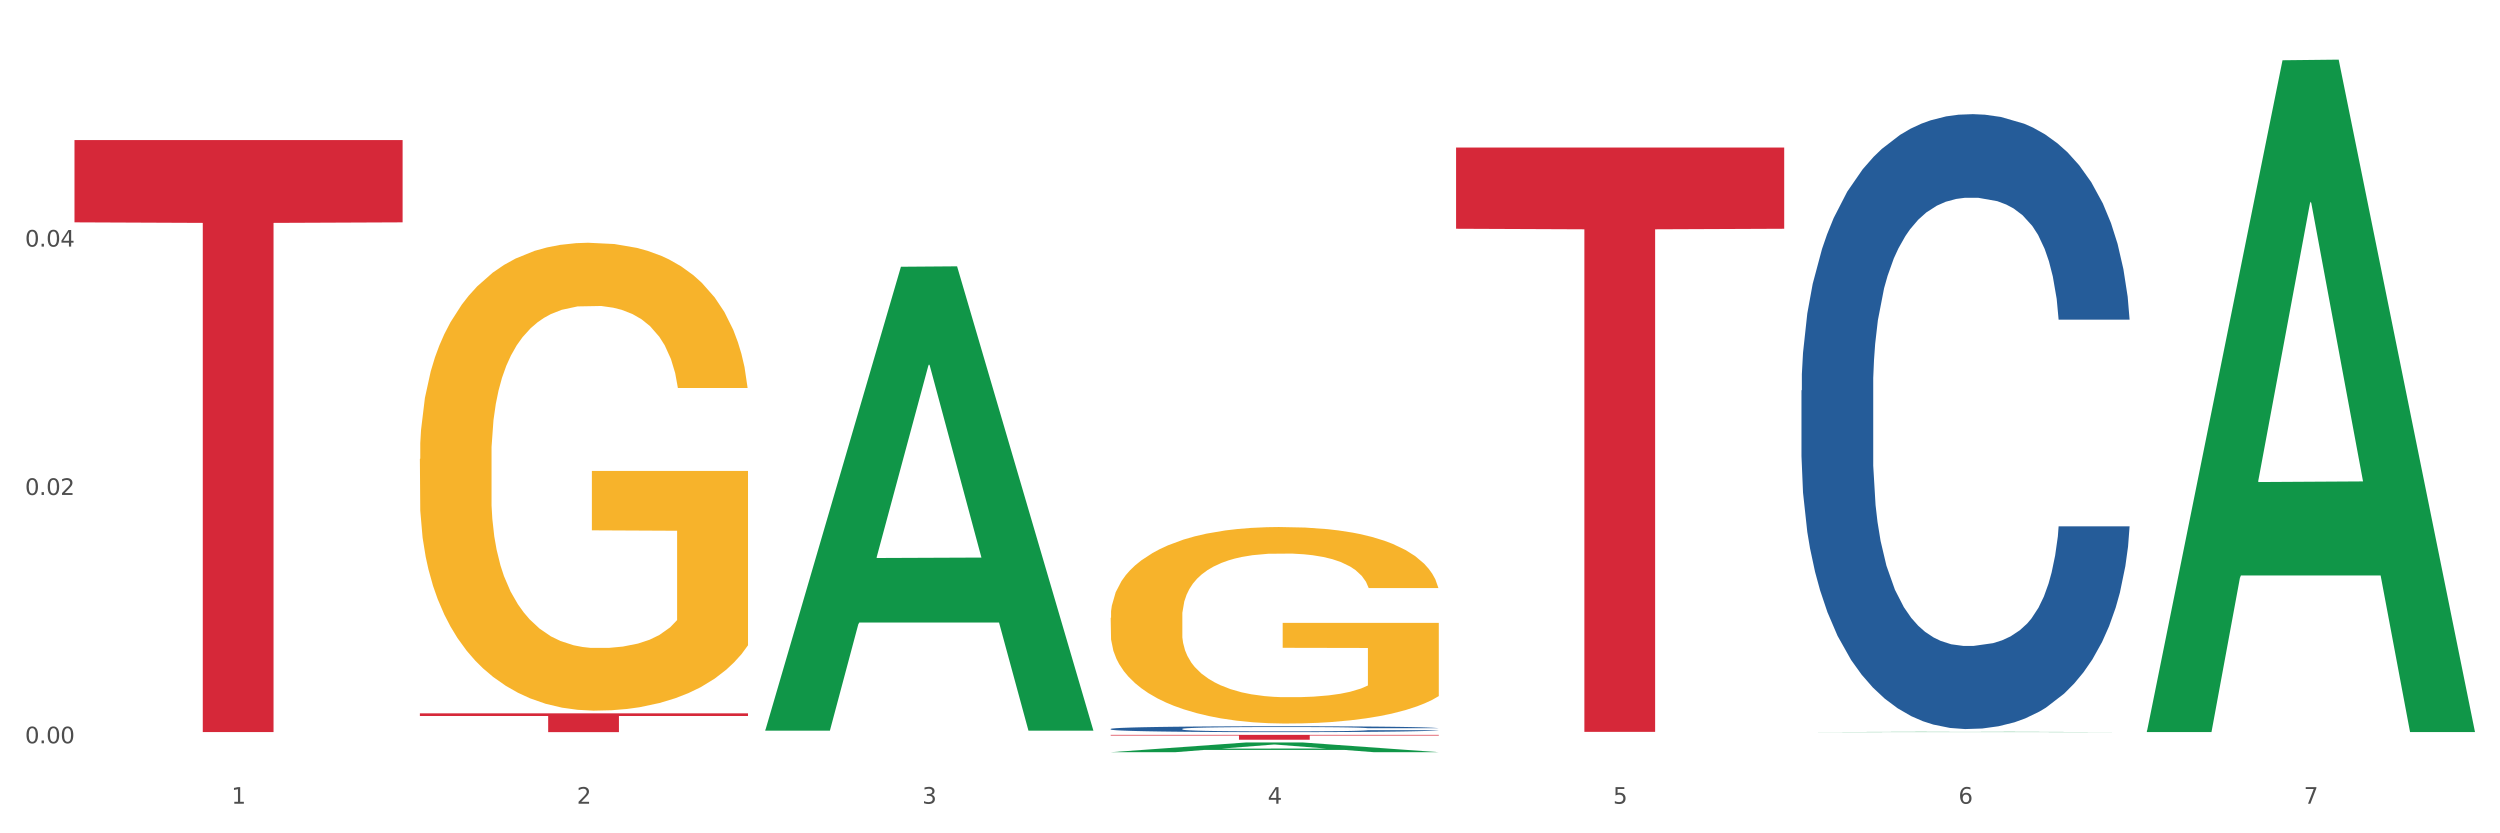 <?xml version="1.0" encoding="utf-8" standalone="no"?>
<!DOCTYPE svg PUBLIC "-//W3C//DTD SVG 1.1//EN"
  "http://www.w3.org/Graphics/SVG/1.1/DTD/svg11.dtd">
<svg xmlns:xlink="http://www.w3.org/1999/xlink" width="1080pt" height="360pt" viewBox="0 0 1080 360" xmlns="http://www.w3.org/2000/svg" version="1.1">
 <rect x="0" y="0" width="1080" height="360" fill="#333333" stroke="none"/>
 <defs>
  <style type="text/css">*{stroke-linejoin: round; stroke-linecap: butt}</style>
 </defs>
 <g id="figure_1">
  <g id="patch_1">
   <path d="M 0 360 
L 1080 360 
L 1080 0 
L 0 0 
z
" style="fill: #ffffff; stroke: #ffffff; stroke-linejoin: miter"/>
  </g>
  <g id="axes_1">
   <g id="matplotlib.axis_1">
    <g id="xtick_1">
     <g id="text_1">
      <!-- 1 -->
      <g style="fill: #4d4d4d" transform="translate(99.997 347.204) scale(0.096 -0.096)">
       <defs>
        <path id="DejaVuSans-31" d="M 794 531 
L 1825 531 
L 1825 4091 
L 703 3866 
L 703 4441 
L 1819 4666 
L 2450 4666 
L 2450 531 
L 3481 531 
L 3481 0 
L 794 0 
L 794 531 
z
" transform="scale(0.016)"/>
       </defs>
       <use xlink:href="#DejaVuSans-31"/>
      </g>
     </g>
    </g>
    <g id="xtick_2">
     <g id="text_2">
      <!-- 2 -->
      <g style="fill: #4d4d4d" transform="translate(249.209 347.204) scale(0.096 -0.096)">
       <defs>
        <path id="DejaVuSans-32" d="M 1228 531 
L 3431 531 
L 3431 0 
L 469 0 
L 469 531 
Q 828 903 1448 1529 
Q 2069 2156 2228 2338 
Q 2531 2678 2651 2914 
Q 2772 3150 2772 3378 
Q 2772 3750 2511 3984 
Q 2250 4219 1831 4219 
Q 1534 4219 1204 4116 
Q 875 4013 500 3803 
L 500 4441 
Q 881 4594 1212 4672 
Q 1544 4750 1819 4750 
Q 2544 4750 2975 4387 
Q 3406 4025 3406 3419 
Q 3406 3131 3298 2873 
Q 3191 2616 2906 2266 
Q 2828 2175 2409 1742 
Q 1991 1309 1228 531 
z
" transform="scale(0.016)"/>
       </defs>
       <use xlink:href="#DejaVuSans-32"/>
      </g>
     </g>
    </g>
    <g id="xtick_3">
     <g id="text_3">
      <!-- 3 -->
      <g style="fill: #4d4d4d" transform="translate(398.421 347.204) scale(0.096 -0.096)">
       <defs>
        <path id="DejaVuSans-33" d="M 2597 2516 
Q 3050 2419 3304 2112 
Q 3559 1806 3559 1356 
Q 3559 666 3084 287 
Q 2609 -91 1734 -91 
Q 1441 -91 1130 -33 
Q 819 25 488 141 
L 488 750 
Q 750 597 1062 519 
Q 1375 441 1716 441 
Q 2309 441 2620 675 
Q 2931 909 2931 1356 
Q 2931 1769 2642 2001 
Q 2353 2234 1838 2234 
L 1294 2234 
L 1294 2753 
L 1863 2753 
Q 2328 2753 2575 2939 
Q 2822 3125 2822 3475 
Q 2822 3834 2567 4026 
Q 2313 4219 1838 4219 
Q 1578 4219 1281 4162 
Q 984 4106 628 3988 
L 628 4550 
Q 988 4650 1302 4700 
Q 1616 4750 1894 4750 
Q 2613 4750 3031 4423 
Q 3450 4097 3450 3541 
Q 3450 3153 3228 2886 
Q 3006 2619 2597 2516 
z
" transform="scale(0.016)"/>
       </defs>
       <use xlink:href="#DejaVuSans-33"/>
      </g>
     </g>
    </g>
    <g id="xtick_4">
     <g id="text_4">
      <!-- 4 -->
      <g style="fill: #4d4d4d" transform="translate(547.634 347.204) scale(0.096 -0.096)">
       <defs>
        <path id="DejaVuSans-34" d="M 2419 4116 
L 825 1625 
L 2419 1625 
L 2419 4116 
z
M 2253 4666 
L 3047 4666 
L 3047 1625 
L 3713 1625 
L 3713 1100 
L 3047 1100 
L 3047 0 
L 2419 0 
L 2419 1100 
L 313 1100 
L 313 1709 
L 2253 4666 
z
" transform="scale(0.016)"/>
       </defs>
       <use xlink:href="#DejaVuSans-34"/>
      </g>
     </g>
    </g>
    <g id="xtick_5">
     <g id="text_5">
      <!-- 5 -->
      <g style="fill: #4d4d4d" transform="translate(696.846 347.204) scale(0.096 -0.096)">
       <defs>
        <path id="DejaVuSans-35" d="M 691 4666 
L 3169 4666 
L 3169 4134 
L 1269 4134 
L 1269 2991 
Q 1406 3038 1543 3061 
Q 1681 3084 1819 3084 
Q 2600 3084 3056 2656 
Q 3513 2228 3513 1497 
Q 3513 744 3044 326 
Q 2575 -91 1722 -91 
Q 1428 -91 1123 -41 
Q 819 9 494 109 
L 494 744 
Q 775 591 1075 516 
Q 1375 441 1709 441 
Q 2250 441 2565 725 
Q 2881 1009 2881 1497 
Q 2881 1984 2565 2268 
Q 2250 2553 1709 2553 
Q 1456 2553 1204 2497 
Q 953 2441 691 2322 
L 691 4666 
z
" transform="scale(0.016)"/>
       </defs>
       <use xlink:href="#DejaVuSans-35"/>
      </g>
     </g>
    </g>
    <g id="xtick_6">
     <g id="text_6">
      <!-- 6 -->
      <g style="fill: #4d4d4d" transform="translate(846.058 347.204) scale(0.096 -0.096)">
       <defs>
        <path id="DejaVuSans-36" d="M 2113 2584 
Q 1688 2584 1439 2293 
Q 1191 2003 1191 1497 
Q 1191 994 1439 701 
Q 1688 409 2113 409 
Q 2538 409 2786 701 
Q 3034 994 3034 1497 
Q 3034 2003 2786 2293 
Q 2538 2584 2113 2584 
z
M 3366 4563 
L 3366 3988 
Q 3128 4100 2886 4159 
Q 2644 4219 2406 4219 
Q 1781 4219 1451 3797 
Q 1122 3375 1075 2522 
Q 1259 2794 1537 2939 
Q 1816 3084 2150 3084 
Q 2853 3084 3261 2657 
Q 3669 2231 3669 1497 
Q 3669 778 3244 343 
Q 2819 -91 2113 -91 
Q 1303 -91 875 529 
Q 447 1150 447 2328 
Q 447 3434 972 4092 
Q 1497 4750 2381 4750 
Q 2619 4750 2861 4703 
Q 3103 4656 3366 4563 
z
" transform="scale(0.016)"/>
       </defs>
       <use xlink:href="#DejaVuSans-36"/>
      </g>
     </g>
    </g>
    <g id="xtick_7">
     <g id="text_7">
      <!-- 7 -->
      <g style="fill: #4d4d4d" transform="translate(995.27 347.204) scale(0.096 -0.096)">
       <defs>
        <path id="DejaVuSans-37" d="M 525 4666 
L 3525 4666 
L 3525 4397 
L 1831 0 
L 1172 0 
L 2766 4134 
L 525 4134 
L 525 4666 
z
" transform="scale(0.016)"/>
       </defs>
       <use xlink:href="#DejaVuSans-37"/>
      </g>
     </g>
    </g>
    <g id="xtick_8"/>
    <g id="xtick_9"/>
    <g id="xtick_10"/>
    <g id="xtick_11"/>
    <g id="xtick_12"/>
    <g id="xtick_13"/>
   </g>
   <g id="matplotlib.axis_2">
    <g id="ytick_1">
     <g id="text_8">
      <!-- 0.00 -->
      <g style="fill: #4d4d4d" transform="translate(10.8 321.104) scale(0.096 -0.096)">
       <defs>
        <path id="DejaVuSans-30" d="M 2034 4250 
Q 1547 4250 1301 3770 
Q 1056 3291 1056 2328 
Q 1056 1369 1301 889 
Q 1547 409 2034 409 
Q 2525 409 2770 889 
Q 3016 1369 3016 2328 
Q 3016 3291 2770 3770 
Q 2525 4250 2034 4250 
z
M 2034 4750 
Q 2819 4750 3233 4129 
Q 3647 3509 3647 2328 
Q 3647 1150 3233 529 
Q 2819 -91 2034 -91 
Q 1250 -91 836 529 
Q 422 1150 422 2328 
Q 422 3509 836 4129 
Q 1250 4750 2034 4750 
z
" transform="scale(0.016)"/>
        <path id="DejaVuSans-2e" d="M 684 794 
L 1344 794 
L 1344 0 
L 684 0 
L 684 794 
z
" transform="scale(0.016)"/>
       </defs>
       <use xlink:href="#DejaVuSans-30"/>
       <use xlink:href="#DejaVuSans-2e" transform="translate(63.623 0)"/>
       <use xlink:href="#DejaVuSans-30" transform="translate(95.41 0)"/>
       <use xlink:href="#DejaVuSans-30" transform="translate(159.033 0)"/>
      </g>
     </g>
    </g>
    <g id="ytick_2">
     <g id="text_9">
      <!-- 0.02 -->
      <g style="fill: #4d4d4d" transform="translate(10.8 213.818) scale(0.096 -0.096)">
       <use xlink:href="#DejaVuSans-30"/>
       <use xlink:href="#DejaVuSans-2e" transform="translate(63.623 0)"/>
       <use xlink:href="#DejaVuSans-30" transform="translate(95.41 0)"/>
       <use xlink:href="#DejaVuSans-32" transform="translate(159.033 0)"/>
      </g>
     </g>
    </g>
    <g id="ytick_3">
     <g id="text_10">
      <!-- 0.04 -->
      <g style="fill: #4d4d4d" transform="translate(10.8 106.532) scale(0.096 -0.096)">
       <use xlink:href="#DejaVuSans-30"/>
       <use xlink:href="#DejaVuSans-2e" transform="translate(63.623 0)"/>
       <use xlink:href="#DejaVuSans-30" transform="translate(95.41 0)"/>
       <use xlink:href="#DejaVuSans-34" transform="translate(159.033 0)"/>
      </g>
     </g>
    </g>
    <g id="ytick_4"/>
    <g id="ytick_5"/>
    <g id="ytick_6"/>
   </g>
   <g id="PolyCollection_1">
    <path d="M 330.599 315.269 
L 330.746 315.08 
L 389.2 115.238 
L 413.458 115.05 
L 472.351 315.645 
L 444.293 315.645 
L 431.579 268.934 
L 371.225 268.934 
L 370.787 269.687 
L 358.511 315.645 
L 330.599 315.645 
L 330.599 315.269 
L 378.824 241.058 
L 423.98 240.869 
L 401.621 157.806 
L 401.329 157.429 
L 401.037 157.994 
L 378.678 240.869 
L 378.824 241.058 
L 330.599 315.269 
z
" clip-path="url(#p5405d5c8e7)" style="fill: #109648"/>
    <path d="M 778.236 168.669 
L 778.404 168.426 
L 778.404 161.633 
L 778.906 152.414 
L 780.749 135.432 
L 783.095 122.574 
L 787.117 107.532 
L 789.295 101.224 
L 792.143 94.189 
L 798.008 82.786 
L 804.71 73.082 
L 809.401 67.745 
L 812.92 64.348 
L 820.795 58.283 
L 825.319 55.615 
L 830.011 53.431 
L 834.032 51.976 
L 840.734 50.277 
L 846.096 49.55 
L 852.296 49.307 
L 857.49 49.55 
L 864.359 50.52 
L 874.413 53.431 
L 878.267 55.129 
L 883.461 58.041 
L 888.823 61.922 
L 893.179 65.804 
L 898.206 71.384 
L 903.4 78.662 
L 908.426 87.881 
L 911.945 96.372 
L 914.794 105.349 
L 917.307 116.266 
L 919.15 128.154 
L 919.988 138.1 
L 889.325 138.1 
L 888.487 129.124 
L 886.812 119.42 
L 885.136 112.869 
L 883.293 107.532 
L 880.445 101.467 
L 877.931 97.585 
L 873.743 92.976 
L 869.889 90.065 
L 866.705 88.366 
L 862.851 86.911 
L 854.641 85.455 
L 848.777 85.455 
L 845.091 85.94 
L 840.567 87.153 
L 836.713 88.852 
L 832.189 91.763 
L 828.67 94.917 
L 825.152 99.041 
L 823.141 101.952 
L 820.125 107.29 
L 818.114 111.656 
L 815.433 119.177 
L 813.925 124.514 
L 811.245 138.343 
L 810.072 148.532 
L 809.569 155.568 
L 809.234 163.331 
L 809.234 201.178 
L 810.239 218.16 
L 811.077 225.438 
L 812.417 233.687 
L 814.931 244.361 
L 818.617 254.793 
L 822.471 262.314 
L 825.654 266.923 
L 828.67 270.32 
L 831.686 272.989 
L 835.372 275.415 
L 838.388 276.87 
L 842.912 278.326 
L 848.274 279.054 
L 852.463 279.054 
L 861.008 277.841 
L 864.862 276.628 
L 868.548 274.929 
L 872.57 272.261 
L 875.753 269.35 
L 877.596 267.166 
L 880.612 262.557 
L 882.958 257.705 
L 884.969 252.125 
L 886.309 247.272 
L 887.817 239.994 
L 888.99 231.746 
L 889.325 227.379 
L 919.988 227.379 
L 919.318 236.113 
L 918.145 244.604 
L 915.799 256.006 
L 913.956 262.557 
L 911.107 270.563 
L 908.091 277.355 
L 903.902 284.876 
L 900.049 290.456 
L 896.027 295.308 
L 891.671 299.675 
L 883.796 305.74 
L 880.947 307.438 
L 874.915 310.35 
L 870.224 312.048 
L 863.354 313.746 
L 856.317 314.717 
L 848.944 314.959 
L 842.41 314.474 
L 835.205 313.018 
L 830.681 311.563 
L 825.654 309.379 
L 819.79 305.983 
L 814.26 301.859 
L 809.066 297.006 
L 804.207 291.427 
L 799.683 285.119 
L 793.819 274.687 
L 789.462 264.497 
L 786.279 255.036 
L 784.101 247.03 
L 781.922 236.84 
L 780.749 229.805 
L 778.906 212.823 
L 778.236 197.053 
L 778.236 168.669 
z
" clip-path="url(#p5405d5c8e7)" style="fill: #255c99"/>
    <path d="M 181.387 308.173 
L 323.139 308.173 
L 323.139 309.301 
L 267.379 309.308 
L 267.379 316.287 
L 236.811 316.287 
L 236.811 309.308 
L 181.387 309.301 
L 181.387 308.181 
L 181.387 308.173 
z
" clip-path="url(#p5405d5c8e7)" style="fill: #d62839"/>
    <path d="M 479.812 317.457 
L 621.563 317.457 
L 621.563 317.75 
L 565.803 317.752 
L 565.803 319.571 
L 535.236 319.571 
L 535.236 317.752 
L 479.812 317.75 
L 479.812 317.459 
L 479.812 317.457 
z
" clip-path="url(#p5405d5c8e7)" style="fill: #d62839"/>
    <path d="M 181.387 198.274 
L 181.555 198.09 
L 181.555 191.444 
L 181.889 185.721 
L 183.563 171.876 
L 186.073 160.431 
L 187.914 154.339 
L 189.755 149.354 
L 191.931 144.37 
L 194.608 139.201 
L 199.462 131.632 
L 202.474 127.756 
L 206.156 123.694 
L 212.85 117.787 
L 217.704 114.464 
L 222.724 111.695 
L 230.925 108.372 
L 236.28 106.895 
L 241.971 105.788 
L 248.832 105.049 
L 254.02 104.865 
L 265.401 105.419 
L 275.107 107.08 
L 279.793 108.372 
L 285.818 110.587 
L 288.998 112.064 
L 294.186 115.018 
L 299.541 118.895 
L 303.223 122.218 
L 308.746 128.494 
L 312.93 134.771 
L 316.779 142.524 
L 318.788 147.878 
L 320.294 152.862 
L 321.633 158.585 
L 322.971 167.63 
L 292.847 167.63 
L 291.676 161.169 
L 289.835 155.077 
L 287.157 149.17 
L 284.814 145.478 
L 280.797 140.863 
L 277.116 137.909 
L 273.266 135.694 
L 268.58 133.848 
L 264.899 132.925 
L 259.71 132.186 
L 249.502 132.371 
L 242.64 133.848 
L 237.954 135.694 
L 234.942 137.355 
L 232.264 139.201 
L 229.251 141.786 
L 225.737 145.662 
L 223.227 149.17 
L 220.716 153.6 
L 218.708 158.031 
L 216.867 163.2 
L 215.361 168.738 
L 214.189 174.461 
L 213.185 181.475 
L 212.348 193.106 
L 212.348 218.396 
L 212.683 224.119 
L 213.52 231.688 
L 214.524 237.411 
L 216.198 244.241 
L 217.704 248.856 
L 220.549 255.502 
L 223.729 261.04 
L 226.239 264.547 
L 228.749 267.501 
L 233.101 271.562 
L 237.954 274.885 
L 242.138 276.916 
L 247.828 278.762 
L 251.677 279.5 
L 255.024 279.87 
L 263.225 279.87 
L 269.082 279.316 
L 275.609 278.023 
L 280.63 276.362 
L 284.814 274.331 
L 289.5 271.009 
L 292.512 267.87 
L 292.512 229.288 
L 255.694 229.103 
L 255.694 203.443 
L 323.139 203.443 
L 323.139 278.762 
L 320.294 282.639 
L 317.114 286.146 
L 313.767 289.284 
L 308.746 293.161 
L 302.721 296.853 
L 297.366 299.438 
L 291.676 301.653 
L 284.981 303.683 
L 276.279 305.53 
L 270.923 306.268 
L 264.229 306.822 
L 256.363 307.006 
L 249.502 306.637 
L 242.807 305.714 
L 235.778 304.053 
L 228.917 301.653 
L 223.729 299.253 
L 218.541 296.299 
L 213.018 292.423 
L 208.666 288.731 
L 205.319 285.408 
L 201.637 281.162 
L 197.621 275.624 
L 194.608 270.639 
L 191.931 265.47 
L 189.086 258.825 
L 187.077 253.102 
L 185.069 245.902 
L 183.898 240.549 
L 182.559 232.242 
L 181.555 220.612 
L 181.387 198.274 
z
" clip-path="url(#p5405d5c8e7)" style="fill: #f7b32b"/>
    <path d="M 629.024 63.747 
L 770.776 63.747 
L 770.776 98.824 
L 715.015 99.061 
L 715.015 316.156 
L 684.448 316.156 
L 684.448 99.061 
L 629.024 98.824 
L 629.024 63.984 
L 629.024 63.747 
z
" clip-path="url(#p5405d5c8e7)" style="fill: #d62839"/>
    <path d="M 479.812 314.885 
L 479.979 314.883 
L 479.979 314.817 
L 480.482 314.729 
L 482.325 314.566 
L 484.671 314.442 
L 488.692 314.298 
L 490.87 314.237 
L 493.719 314.17 
L 499.583 314.06 
L 506.285 313.967 
L 510.977 313.916 
L 514.496 313.883 
L 522.371 313.825 
L 526.895 313.799 
L 531.586 313.778 
L 535.608 313.764 
L 542.31 313.748 
L 547.672 313.741 
L 553.871 313.739 
L 559.065 313.741 
L 565.935 313.75 
L 575.988 313.778 
L 579.842 313.795 
L 585.036 313.823 
L 590.398 313.86 
L 594.754 313.897 
L 599.781 313.951 
L 604.975 314.021 
L 610.002 314.109 
L 613.521 314.191 
L 616.369 314.277 
L 618.882 314.382 
L 620.726 314.496 
L 621.563 314.591 
L 590.901 314.591 
L 590.063 314.505 
L 588.387 314.412 
L 586.712 314.349 
L 584.869 314.298 
L 582.02 314.24 
L 579.507 314.202 
L 575.318 314.158 
L 571.464 314.13 
L 568.281 314.114 
L 564.427 314.1 
L 556.217 314.086 
L 550.352 314.086 
L 546.666 314.091 
L 542.142 314.102 
L 538.288 314.118 
L 533.764 314.146 
L 530.246 314.177 
L 526.727 314.216 
L 524.716 314.244 
L 521.7 314.296 
L 519.69 314.337 
L 517.009 314.41 
L 515.501 314.461 
L 512.82 314.594 
L 511.647 314.692 
L 511.144 314.759 
L 510.809 314.834 
L 510.809 315.197 
L 511.815 315.36 
L 512.652 315.43 
L 513.993 315.509 
L 516.506 315.612 
L 520.192 315.712 
L 524.046 315.784 
L 527.23 315.828 
L 530.246 315.861 
L 533.262 315.887 
L 536.948 315.91 
L 539.964 315.924 
L 544.488 315.938 
L 549.85 315.945 
L 554.039 315.945 
L 562.584 315.933 
L 566.438 315.922 
L 570.124 315.905 
L 574.145 315.88 
L 577.329 315.852 
L 579.172 315.831 
L 582.188 315.787 
L 584.534 315.74 
L 586.544 315.686 
L 587.885 315.64 
L 589.393 315.57 
L 590.566 315.491 
L 590.901 315.449 
L 621.563 315.449 
L 620.893 315.533 
L 619.72 315.614 
L 617.374 315.724 
L 615.531 315.787 
L 612.683 315.863 
L 609.667 315.929 
L 605.478 316.001 
L 601.624 316.054 
L 597.603 316.101 
L 593.246 316.143 
L 585.371 316.201 
L 582.523 316.218 
L 576.491 316.245 
L 571.799 316.262 
L 564.93 316.278 
L 557.892 316.287 
L 550.52 316.29 
L 543.985 316.285 
L 536.78 316.271 
L 532.256 316.257 
L 527.23 316.236 
L 521.365 316.204 
L 515.836 316.164 
L 510.642 316.117 
L 505.783 316.064 
L 501.259 316.003 
L 495.394 315.903 
L 491.038 315.805 
L 487.854 315.714 
L 485.676 315.637 
L 483.498 315.54 
L 482.325 315.472 
L 480.482 315.309 
L 479.812 315.158 
L 479.812 314.885 
z
" clip-path="url(#p5405d5c8e7)" style="fill: #255c99"/>
    <path d="M 479.812 266.904 
L 479.979 266.827 
L 479.979 264.036 
L 480.314 261.632 
L 481.987 255.817 
L 484.498 251.01 
L 486.339 248.451 
L 488.18 246.358 
L 490.355 244.264 
L 493.033 242.093 
L 497.886 238.914 
L 500.899 237.286 
L 504.581 235.58 
L 511.275 233.099 
L 516.128 231.704 
L 521.149 230.541 
L 529.349 229.145 
L 534.705 228.525 
L 540.395 228.06 
L 547.257 227.75 
L 552.445 227.672 
L 563.825 227.905 
L 573.532 228.602 
L 578.218 229.145 
L 584.243 230.076 
L 587.422 230.696 
L 592.61 231.936 
L 597.966 233.565 
L 601.648 234.96 
L 607.171 237.596 
L 611.355 240.233 
L 615.204 243.489 
L 617.212 245.737 
L 618.718 247.831 
L 620.057 250.234 
L 621.396 254.034 
L 591.272 254.034 
L 590.1 251.32 
L 588.259 248.761 
L 585.581 246.28 
L 583.238 244.73 
L 579.222 242.791 
L 575.54 241.551 
L 571.691 240.62 
L 567.005 239.845 
L 563.323 239.457 
L 558.135 239.147 
L 547.926 239.225 
L 541.064 239.845 
L 536.378 240.62 
L 533.366 241.318 
L 530.688 242.093 
L 527.676 243.179 
L 524.161 244.807 
L 521.651 246.28 
L 519.141 248.141 
L 517.132 250.002 
L 515.291 252.173 
L 513.785 254.499 
L 512.614 256.902 
L 511.61 259.849 
L 510.773 264.733 
L 510.773 275.356 
L 511.108 277.759 
L 511.944 280.938 
L 512.948 283.342 
L 514.622 286.21 
L 516.128 288.149 
L 518.973 290.94 
L 522.153 293.266 
L 524.663 294.739 
L 527.174 295.98 
L 531.525 297.685 
L 536.378 299.081 
L 540.562 299.934 
L 546.253 300.709 
L 550.102 301.019 
L 553.449 301.174 
L 561.649 301.174 
L 567.507 300.942 
L 574.034 300.399 
L 579.055 299.701 
L 583.238 298.848 
L 587.924 297.453 
L 590.937 296.135 
L 590.937 279.93 
L 554.118 279.853 
L 554.118 269.075 
L 621.563 269.075 
L 621.563 300.709 
L 618.718 302.337 
L 615.538 303.811 
L 612.191 305.129 
L 607.171 306.757 
L 601.146 308.308 
L 595.79 309.393 
L 590.1 310.323 
L 583.406 311.176 
L 574.703 311.952 
L 569.348 312.262 
L 562.654 312.494 
L 554.788 312.572 
L 547.926 312.417 
L 541.232 312.029 
L 534.203 311.331 
L 527.341 310.323 
L 522.153 309.316 
L 516.965 308.075 
L 511.442 306.447 
L 507.091 304.896 
L 503.744 303.5 
L 500.062 301.717 
L 496.045 299.391 
L 493.033 297.298 
L 490.355 295.127 
L 487.51 292.336 
L 485.502 289.932 
L 483.494 286.908 
L 482.322 284.66 
L 480.983 281.171 
L 479.979 276.286 
L 479.812 266.904 
z
" clip-path="url(#p5405d5c8e7)" style="fill: #f7b32b"/>
    <path d="M 32.175 60.513 
L 173.927 60.513 
L 173.927 96.053 
L 118.167 96.293 
L 118.167 316.257 
L 87.599 316.257 
L 87.599 96.293 
L 32.175 96.053 
L 32.175 60.753 
L 32.175 60.513 
z
" clip-path="url(#p5405d5c8e7)" style="fill: #d62839"/>
    <path d="M 479.812 324.942 
L 479.958 324.938 
L 538.412 320.742 
L 562.671 320.738 
L 621.563 324.95 
L 593.505 324.95 
L 580.791 323.969 
L 520.437 323.969 
L 519.999 323.985 
L 507.724 324.95 
L 479.812 324.95 
L 479.812 324.942 
L 528.036 323.383 
L 573.192 323.379 
L 550.834 321.635 
L 550.541 321.628 
L 550.249 321.639 
L 527.89 323.379 
L 528.036 323.383 
L 479.812 324.942 
z
" clip-path="url(#p5405d5c8e7)" style="fill: #109648"/>
    <path d="M 778.236 316.288 
L 778.382 316.287 
L 836.837 316.126 
L 861.095 316.126 
L 919.988 316.288 
L 891.93 316.288 
L 879.216 316.25 
L 818.862 316.25 
L 818.423 316.251 
L 806.148 316.288 
L 778.236 316.288 
L 778.236 316.288 
L 826.461 316.228 
L 871.617 316.228 
L 849.258 316.161 
L 848.966 316.16 
L 848.674 316.161 
L 826.315 316.228 
L 826.461 316.228 
L 778.236 316.288 
z
" clip-path="url(#p5405d5c8e7)" style="fill: #109648"/>
    <path d="M 927.448 315.712 
L 927.595 315.439 
L 986.049 26.032 
L 1010.307 25.759 
L 1069.2 316.258 
L 1041.142 316.258 
L 1028.428 248.611 
L 968.074 248.611 
L 967.636 249.702 
L 955.36 316.258 
L 927.448 316.258 
L 927.448 315.712 
L 975.673 208.241 
L 1020.829 207.969 
L 998.47 87.678 
L 998.178 87.132 
L 997.886 87.951 
L 975.527 207.969 
L 975.673 208.241 
L 927.448 315.712 
z
" clip-path="url(#p5405d5c8e7)" style="fill: #109648"/>
   </g>
  </g>
 </g>
 <defs>
  <clipPath id="p5405d5c8e7">
   <rect x="32.175" y="10.8" width="1037.025" height="329.109"/>
  </clipPath>
 </defs>
</svg>
